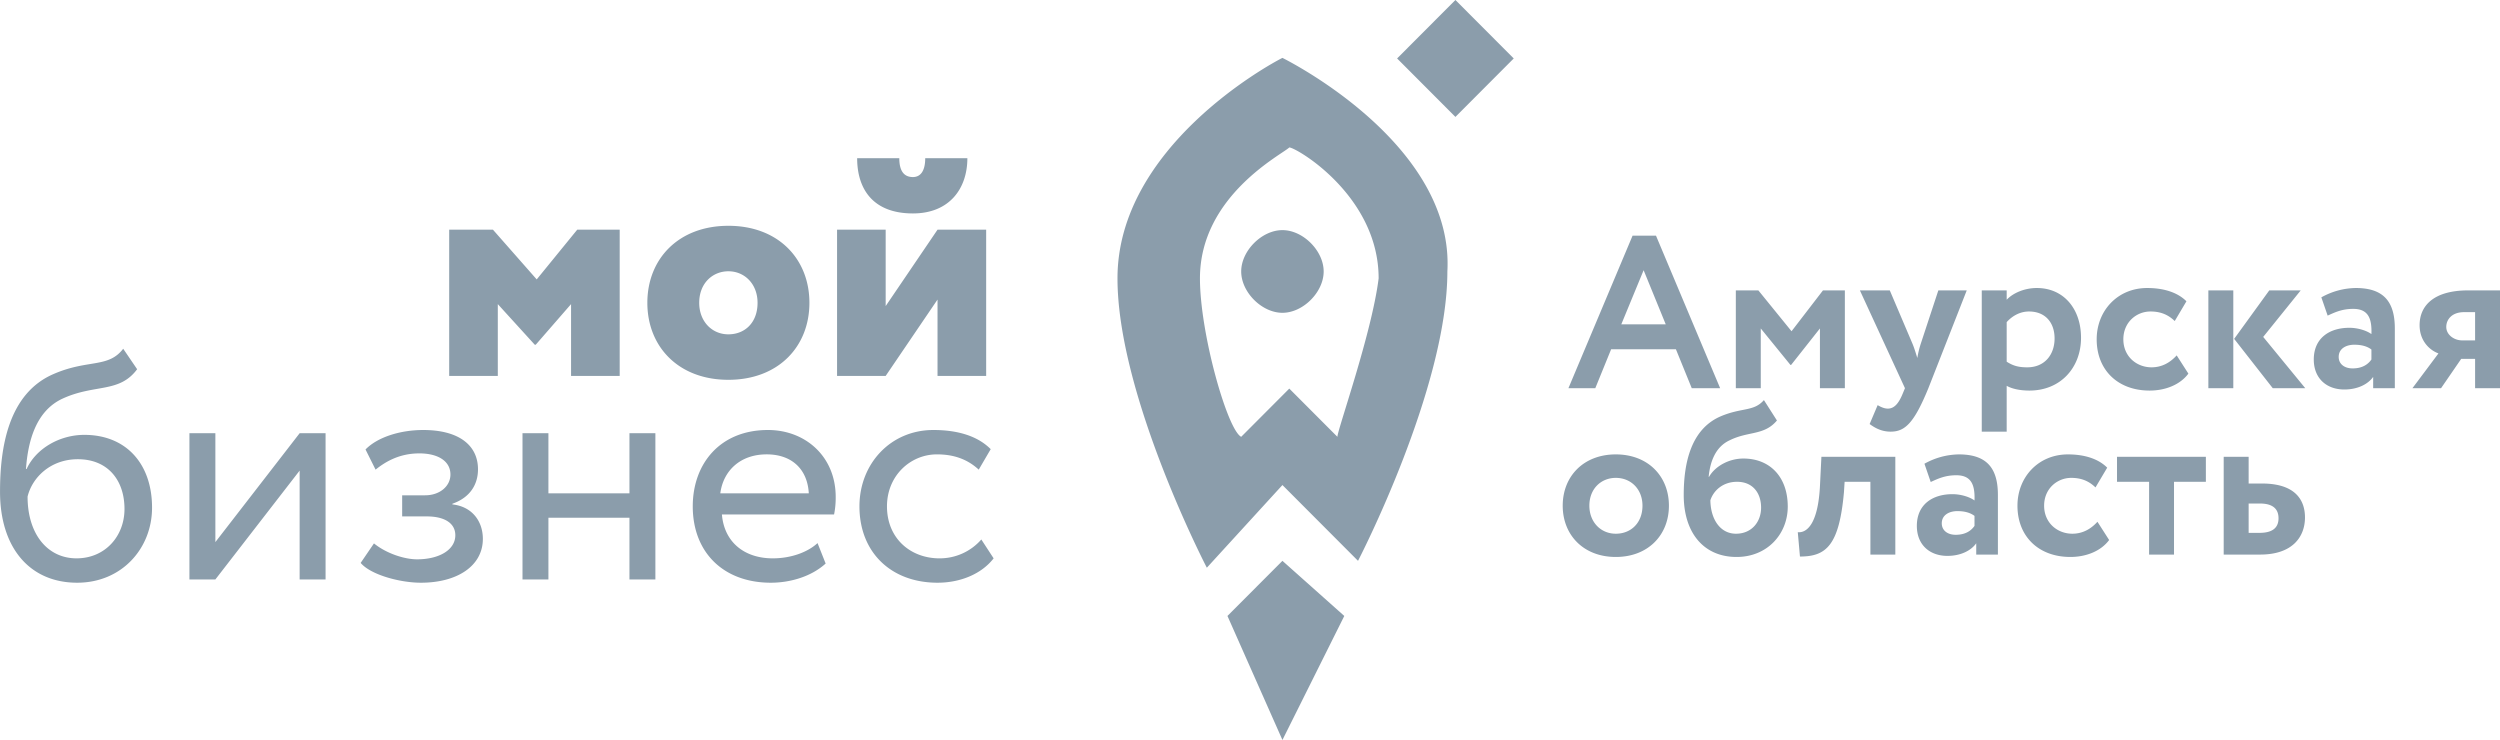 <?xml version="1.0" encoding="UTF-8"?> <svg xmlns="http://www.w3.org/2000/svg" width="300.021" height="88.804" viewBox="0 0 1955.81 578.908"> <defs> <style> .cls-1 { fill: #8b9dab; fill-rule: evenodd; } </style> </defs> <path id="Фигура_1" data-name="Фигура 1" class="cls-1" d="M1396.92,922.688l-48.39-43.121-43.01,43.121,43.01,97.022Zm-48.39-301.845c-16.13,0-32.26,16.17-32.26,32.34s16.13,32.341,32.26,32.341,32.26-16.17,32.26-32.341-16.13-32.34-32.26-32.34m0-134.752c-10.75,5.39-129.04,70.071-129.04,172.482,0,91.632,69.9,226.384,69.9,226.384l59.14-64.681,59.14,59.291s69.9-134.752,69.9-226.384c5.37-97.021-118.29-161.7-129.04-167.092m43.01,296.454-37.64-37.73-37.63,37.73c-10.75-5.39-32.26-80.851-32.26-123.972,0-64.681,64.52-97.021,69.89-102.411,5.38,0,69.9,37.73,69.9,102.411-5.38,43.121-32.26,118.582-32.26,123.972m46.71-296.007,45.62-45.735,45.62,45.735-45.62,45.735ZM696.659,620.5h34.234L765.127,659.4l31.7-38.894h33.223V734.908H792V678.73L764.363,710.5H763.6L734.693,678.73v56.178H696.659V620.5Zm218.422-3.043c39.045,0,63.391,25.936,63.391,60.256s-24.346,60.236-63.391,60.236-63.395-25.916-63.395-60.236S876.026,617.459,915.081,617.459Zm0,84.909c12.926,0,22.819-9.149,22.819-24.653,0-14.758-10.141-24.673-22.819-24.673-12.183,0-22.823,9.169-22.823,24.673C892.258,692.205,902.145,702.368,915.081,702.368Zm85.019,32.54V620.5h38.03v59.759L1078.7,620.5h38.05V734.908H1078.7V675.169l-40.57,59.739H1000.1Zm48.69-170.316c0,10.166,3.8,14.736,10.65,14.736,5.83,0,9.63-4.57,9.63-14.736h32.97c0,23.641-13.95,43.2-42.6,43.2-31.44,0-43.62-19.311-43.62-43.2h32.97ZM452.53,729.663c-13.936,18.815-32.964,11.447-58.061,22.873-21.308,9.666-27.389,33.822-28.907,55.164h0.506c7.351-16,25.861-26.682,45.136-26.682,32.706,0,52.992,22.625,52.992,56.944,0,32.022-23.837,58.725-58.577,58.725-37.021,0-60.354-27.2-60.354-71.186,0-33.8,6.091-77.023,42.349-92.278,26.636-11.447,42.348-4.326,54.015-19.582Zm-47.417,147.96c22.32,0,37.528-17.285,37.528-38.646,0-22.377-12.926-38.895-36.506-38.895-21.556,0-35.762,14.49-39.313,29.228C366.822,858.807,382.545,877.623,405.113,877.623Zm88.321,16.518V779.734h20.3v85.179l65.928-85.179h20.286V894.141H579.659V808.983l-65.928,85.158h-20.3Zm133.973-12.958,10.4-15.256c9.632,7.866,23.838,12.462,33.728,12.462,17.241,0,29.919-7.39,29.919-18.817,0-9.418-8.373-14.758-22.32-14.758H659.865V828.3h18c11.408,0,19.77-7.121,19.77-16.27,0-10.412-9.632-16.519-24.344-16.519-15.712,0-26.625,6.6-34.223,12.71l-7.867-15.773c9.384-9.646,27.131-15.235,45.136-15.235,27.895,0,42.855,11.944,42.855,30.76,0,11.178-5.575,21.858-20.029,26.93v0.517c15.971,1.781,23.838,13.724,23.838,26.951,0,21.341-20.287,34.32-48.44,34.32C657.832,896.687,635.015,890.332,627.407,881.183Zm210.278-35.334h-63.4v48.292H754.009V779.734h20.276v47.03h63.4v-47.03h20.286V894.141H837.685V845.849ZM991.171,881.68c-11.151,10.163-27.641,15.007-42.857,15.007-37.023,0-61.105-23.639-61.105-59.739,0-33.3,21.3-59.739,58.826-59.739,29.41,0,53,20.845,53,52.37a66.259,66.259,0,0,1-1.269,13.724H910.022c1.78,21.61,17.5,34.32,39.819,34.32,14.705,0,27.636-5.092,34.991-11.944Zm-82.418-54.916h69.235c-1.016-18.795-13.184-30.491-32.964-30.491C924.227,796.273,911.033,809.232,908.753,826.764Zm213.837,50.859c-9.63,12.44-26.36,19.064-43.87,19.064-36.25,0-61.1-23.639-61.1-59.739,0-33.3,24.34-59.739,57.81-59.739,18.26,0,34.24,4.306,44.88,14.987l-9.37,16.021c-9.64-8.9-20.81-11.944-32.72-11.944-20.55,0-39.06,16.519-39.06,40.675,0,25.171,18.51,40.675,41.1,40.675a43.188,43.188,0,0,0,32.7-14.759Zm499.86-252.446h18.32L1690.96,744.5h-22.21l-12.38-30.423h-50.7L1593.29,744.5h-21.02Zm-8.81,69.346h34.75L1631.1,652.2ZM1703.23,668h17.64l25.95,31.96L1771.4,668h17.13v76.5h-19.5V697.762l-22.56,28.555h-0.5l-23.23-28.555V744.5h-19.51V668Zm150.64,76.5c-11.2,27.365-18.32,34-29.51,34-6.95,0-12.03-2.713-16.45-5.952l6.28-14.783c2.03,1.191,4.92,2.713,7.96,2.713,4.93,0,8.48-3.9,11.71-11.89l1.69-4.083L1800.29,668h23.39l17.8,41.83c1.54,3.736,2.55,7.307,3.74,11.045a76.787,76.787,0,0,1,2.72-11.226L1861.66,668h22.22Zm41.76-76.5h19.5v7.322c4.74-5.107,13.73-9.19,23.57-9.19,21.03,0,34.59,16.319,34.59,38.936,0,23.281-15.93,41.3-40.36,41.3-6.78,0-13.39-1.191-17.8-3.737V778.5h-19.5V668Zm19.5,24.818v30.95c5.26,3.391,9.66,4.415,16.11,4.415,13.56,0,21.36-9.855,21.36-22.6,0-12.25-7.12-21.081-20-21.081C1925.98,684.5,1919.87,687.56,1915.13,692.82Zm142.14,40.293c-6.44,8.679-17.96,13.26-30.34,13.26-24.77,0-41.39-15.973-41.39-40.113,0-22.271,16.29-40.126,39.52-40.126,12.55,0,23.57,3.238,30.69,10.381l-9.15,15.461c-5.77-5.606-12.05-7.475-19-7.475-10.85,0-21.2,8.319-21.2,21.759,0,13.593,10.52,21.925,22.05,21.925,8.31,0,14.75-3.9,19.67-9.343ZM2072.91,668h19.51v76.5h-19.51V668Zm42.9,36.39,32.9,40.112h-25.43l-30.19-38.59L2120.56,668h24.59Zm45.49-30.95a56.58,56.58,0,0,1,26.96-7.308c22.57,0,30.53,11.558,30.53,31.794V744.5h-16.95V735.66c-4.07,5.785-12.22,9.868-22.56,9.868-13.9,0-23.9-8.678-23.9-23.461,0-16.831,12.37-24.818,27.8-24.818,6.78,0,13.56,2.2,17.29,4.928,0.51-12.748-2.87-19.724-14.23-19.724-8.83,0-14.42,2.726-20.01,5.273Zm39.17,48.625v-7.82c-3.38-2.547-7.8-3.737-13.39-3.737-6.45,0-12.21,3.058-12.21,9.522,0,5.773,4.75,9,10.86,9C2193.86,729.029,2198.1,725.458,2200.47,722.067ZM2301.07,668v76.5h-19.49V721.555h-10.86L2254.96,744.5h-22.39l20.35-27.2c-6.61-2.381-14.75-9.523-14.75-22.105,0-14.783,10.52-27.2,37.98-27.2h24.92Zm-29.67,39.1h10.18V685.013h-8.65c-9.5,0-13.9,5.773-13.9,11.558C2259.03,702.855,2265.3,707.105,2271.4,707.105Zm-662.06,89.2c25.27,0,41.55,17.178,41.55,40.126s-16.28,40.113-41.55,40.113-41.54-17.163-41.54-40.113S1584.07,796.3,1609.34,796.3Zm0,62.052c12.04,0,20.86-8.665,20.86-21.926,0-12.927-8.99-21.758-20.86-21.758-11.52,0-20.69,8.5-20.69,21.758C1588.65,849.175,1597.48,858.353,1609.34,858.353Zm126.05-88.572c-10.01,11.9-22.22,8.166-36.97,15.475-11.02,5.093-15.26,16.485-16.44,28.555h0.33c4.75-8.319,15.6-14.271,26.8-14.271,21.01,0,34.75,14.617,34.75,37.566,0,21.413-15.94,39.434-40.02,39.434-25.6,0-41.37-18.7-41.37-48.445,0-24.984,5.6-51.5,28.83-61.539,16.78-7.143,25.94-3.571,33.91-12.748Zm-32.05,88.572c12.38,0,19.66-9.344,19.66-20.4,0-11.391-6.44-20.222-18.82-20.222-10.85,0-18.31,6.63-20.86,14.45C1683.5,846.961,1690.96,858.353,1703.34,858.353Zm105.17-40.625h-20.17l-0.52,8.152c-3.73,41.649-13.9,50.328-34.42,50.328l-1.7-19.046c6.62,0.678,15.61-5.606,17.3-35.185l1.18-23.807h57.83v76.5h-19.5V817.728Zm42.28-14.119a56.526,56.526,0,0,1,26.96-7.308c22.54,0,30.51,11.558,30.51,31.794v46.577h-16.95v-8.845c-4.07,5.786-12.21,9.869-22.55,9.869-13.9,0-23.91-8.679-23.91-23.462,0-16.831,12.38-24.817,27.81-24.817,6.78,0,13.57,2.2,17.29,4.927,0.51-12.748-2.88-19.724-14.24-19.724-8.82,0-14.41,2.727-20.01,5.274Zm39.16,48.625v-7.82c-3.39-2.547-7.8-3.737-13.39-3.737-6.44,0-12.21,3.059-12.21,9.523,0,5.772,4.75,9,10.85,9C1883.34,859.2,1887.58,855.626,1889.95,852.234Zm105.34,11.046c-6.44,8.679-17.97,13.26-30.35,13.26-24.76,0-41.38-15.973-41.38-40.113,0-22.27,16.28-40.126,39.52-40.126,12.54,0,23.56,3.239,30.69,10.381l-9.16,15.461c-5.77-5.606-12.03-7.474-19-7.474-10.85,0-21.19,8.318-21.19,21.758,0,13.593,10.51,21.926,22.05,21.926,8.3,0,14.75-3.9,19.66-9.344Zm6.15-65.11h69.52v19.558h-24.92v56.944h-19.49V817.728h-25.11V798.17Zm83.46,0h19.52v20.914h10.5c25.94,0,33.58,12.914,33.58,26.521,0,14.616-9.15,29.067-35.11,29.067H2084.9v-76.5Zm19.52,36.555v22.949h8.64c10.51,0,14.74-4.415,14.74-11.391s-4.05-11.558-14.58-11.558h-8.8Z" transform="translate(-345.25 -440.812)"></path> </svg> 